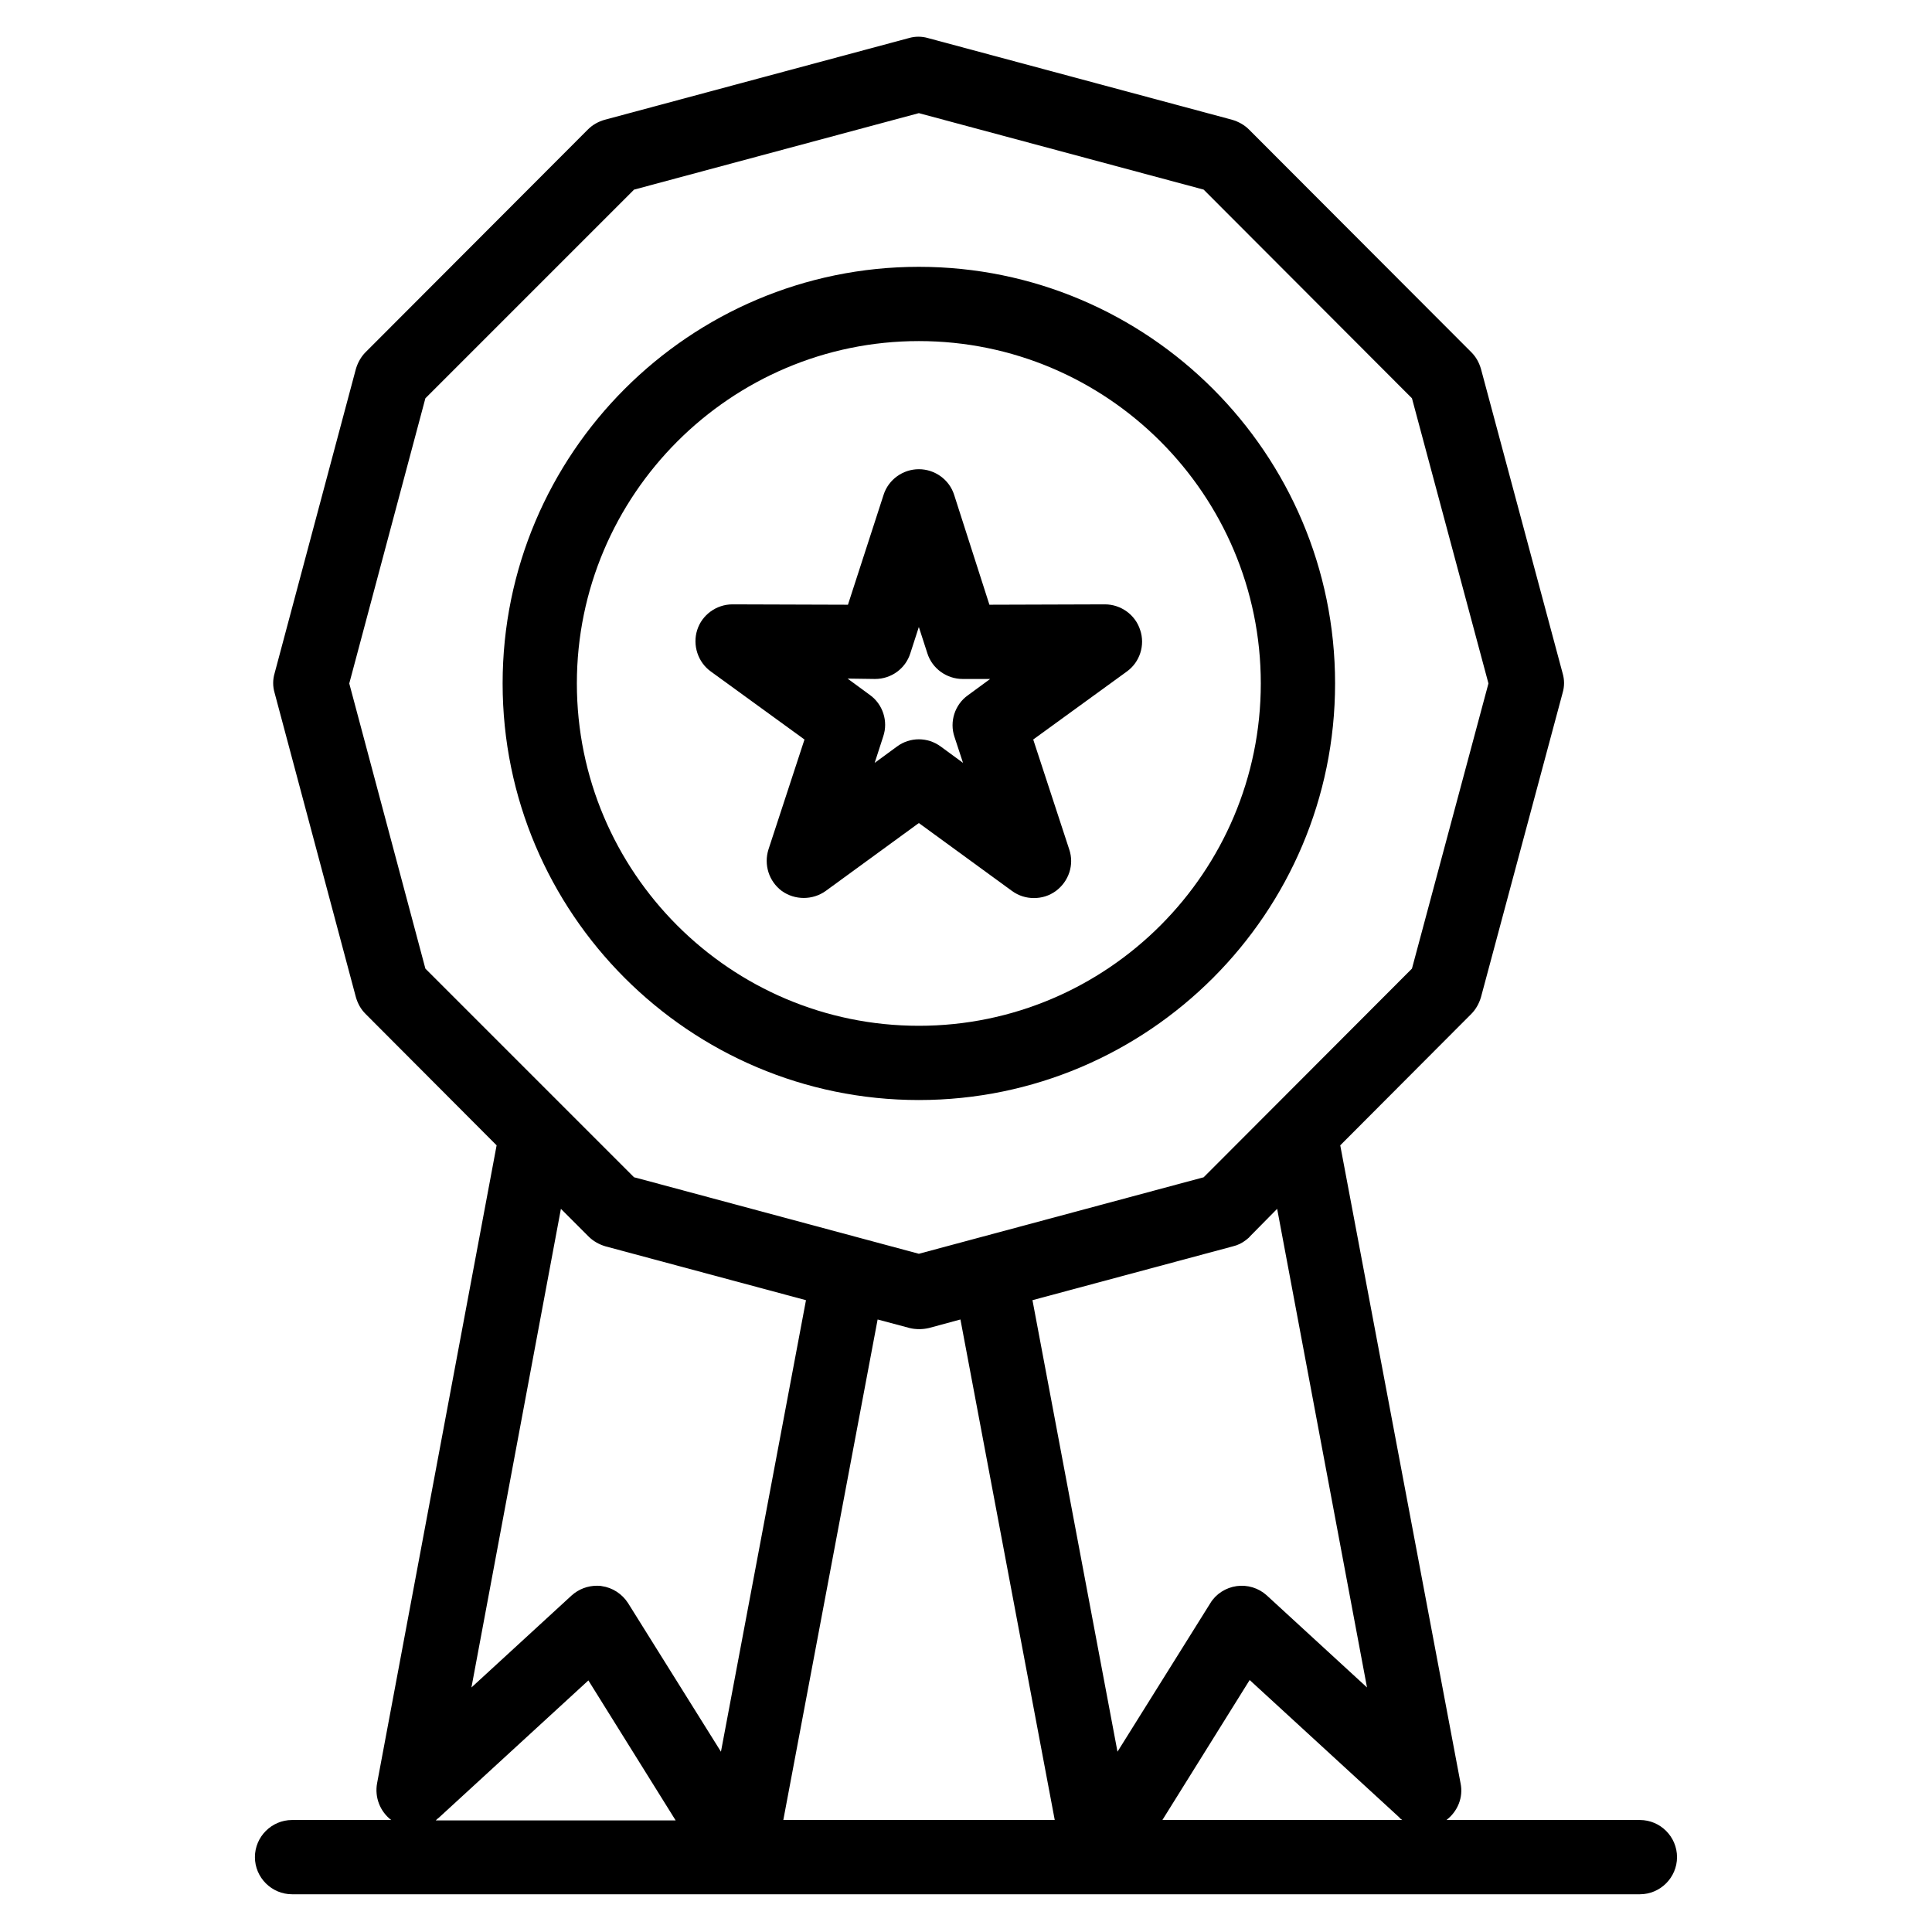 <?xml version="1.0" encoding="UTF-8"?>
<!-- Uploaded to: SVG Repo, www.svgrepo.com, Generator: SVG Repo Mixer Tools -->
<svg fill="#000000" width="800px" height="800px" version="1.1" viewBox="144 144 512 512" xmlns="http://www.w3.org/2000/svg">
 <g>
  <path d="m387.5 435.52c60.812 0 110.31-49.496 110.31-110.41 0-60.906-49.496-110.4-110.31-110.4-60.809 0-110.3 49.496-110.3 110.41 0 60.91 49.496 110.4 110.3 110.4zm0-201.13c49.988 0 90.625 40.738 90.625 90.727 0 49.988-40.641 90.727-90.625 90.727-49.988 0-90.625-40.738-90.625-90.727 0-49.988 40.738-90.727 90.625-90.727z"/>
  <path d="m332.4 321.97 24.797 18.008-9.543 29.125c-1.277 4.035 0.098 8.461 3.543 11.02 3.445 2.461 8.168 2.461 11.609 0l24.699-18.008 24.699 18.008c1.77 1.277 3.738 1.871 5.805 1.871 2.066 0 4.035-0.59 5.805-1.871 3.445-2.559 4.922-6.988 3.543-11.02l-9.543-29.125 24.797-18.008c3.445-2.461 4.922-6.988 3.543-11.02-1.277-4.035-5.117-6.789-9.348-6.789l-30.602 0.098-9.348-29.125c-1.277-4.035-5.117-6.789-9.348-6.789-4.231 0-8.07 2.754-9.348 6.789l-9.445 29.125-30.602-0.098c-4.231 0-8.07 2.754-9.348 6.789-1.289 4.031 0.188 8.559 3.633 11.02zm43.492 1.965c4.328 0 8.07-2.754 9.348-6.789l2.262-6.988 2.262 6.988c1.277 4.035 5.117 6.789 9.348 6.789h7.281l-5.902 4.328c-3.445 2.461-4.922 6.988-3.543 11.02l2.262 6.887-5.902-4.328c-3.445-2.559-8.168-2.559-11.609 0l-5.902 4.328 2.262-6.988c1.379-4.035-0.098-8.562-3.543-11.02l-5.902-4.328z"/>
  <path d="m578.59 626.32h-51.266c2.953-2.262 4.527-6.004 3.738-9.742l-31.883-169.05 34.734-34.832c1.18-1.18 2.066-2.754 2.559-4.43l21.648-80.688c0.492-1.672 0.492-3.445 0-5.117l-21.648-80.688c-0.492-1.672-1.277-3.148-2.559-4.43l-58.941-59.039c-1.18-1.18-2.754-2.066-4.43-2.559l-80.59-21.648c-1.672-0.492-3.445-0.492-5.117 0l-80.59 21.648c-1.672 0.492-3.148 1.277-4.43 2.559l-58.941 59.039c-1.18 1.18-2.066 2.754-2.559 4.43l-21.551 80.688c-0.492 1.672-0.492 3.445 0 5.117l21.551 80.688c0.492 1.672 1.277 3.148 2.559 4.43l34.734 34.832-31.676 169.05c-0.688 3.738 0.789 7.477 3.738 9.742h-26.273c-5.41 0-9.84 4.43-9.84 9.84s4.43 9.84 9.84 9.84h357.19c5.41 0 9.84-4.43 9.84-9.84 0-5.414-4.426-9.84-9.84-9.84zm-62.977 0h-63.566l23.125-37.098 39.656 36.406c0.195 0.297 0.492 0.492 0.785 0.691zm-130.57-130.38c0.789 0.195 1.672 0.297 2.559 0.297 0.887 0 1.672-0.098 2.559-0.297l8.363-2.262 24.992 132.64h-71.93l24.992-132.64zm97.414-31.586 23.812 126.84-26.566-24.402c-2.164-1.969-5.117-2.856-7.969-2.461-2.856 0.395-5.512 2.066-6.988 4.527l-24.602 39.359-22.531-119.66 53.137-14.27c1.277-0.297 2.461-0.887 3.445-1.672 0.195-0.098 0.297-0.297 0.492-0.395 0.195-0.195 0.395-0.297 0.492-0.492zm-245.9-139.23 20.172-75.57 55.301-55.301 75.473-20.27 75.477 20.266 55.203 55.301 20.27 75.57-20.27 75.57-55.203 55.305-6.594 1.77-68.879 18.5-74.688-20.074-0.789-0.195-55.301-55.301zm56.09 139.23 7.379 7.379c1.18 1.18 2.754 2.066 4.43 2.559l53.137 14.27-22.535 119.66-24.602-39.359c-1.574-2.461-4.133-4.133-6.988-4.527-0.395-0.098-0.887-0.098-1.277-0.098-2.461 0-4.82 0.887-6.691 2.559l-26.566 24.402zm-32.375 161.38 39.656-36.406 23.125 37.098h-63.566c0.293-0.301 0.492-0.496 0.785-0.691z"/>
 </g>
</svg>